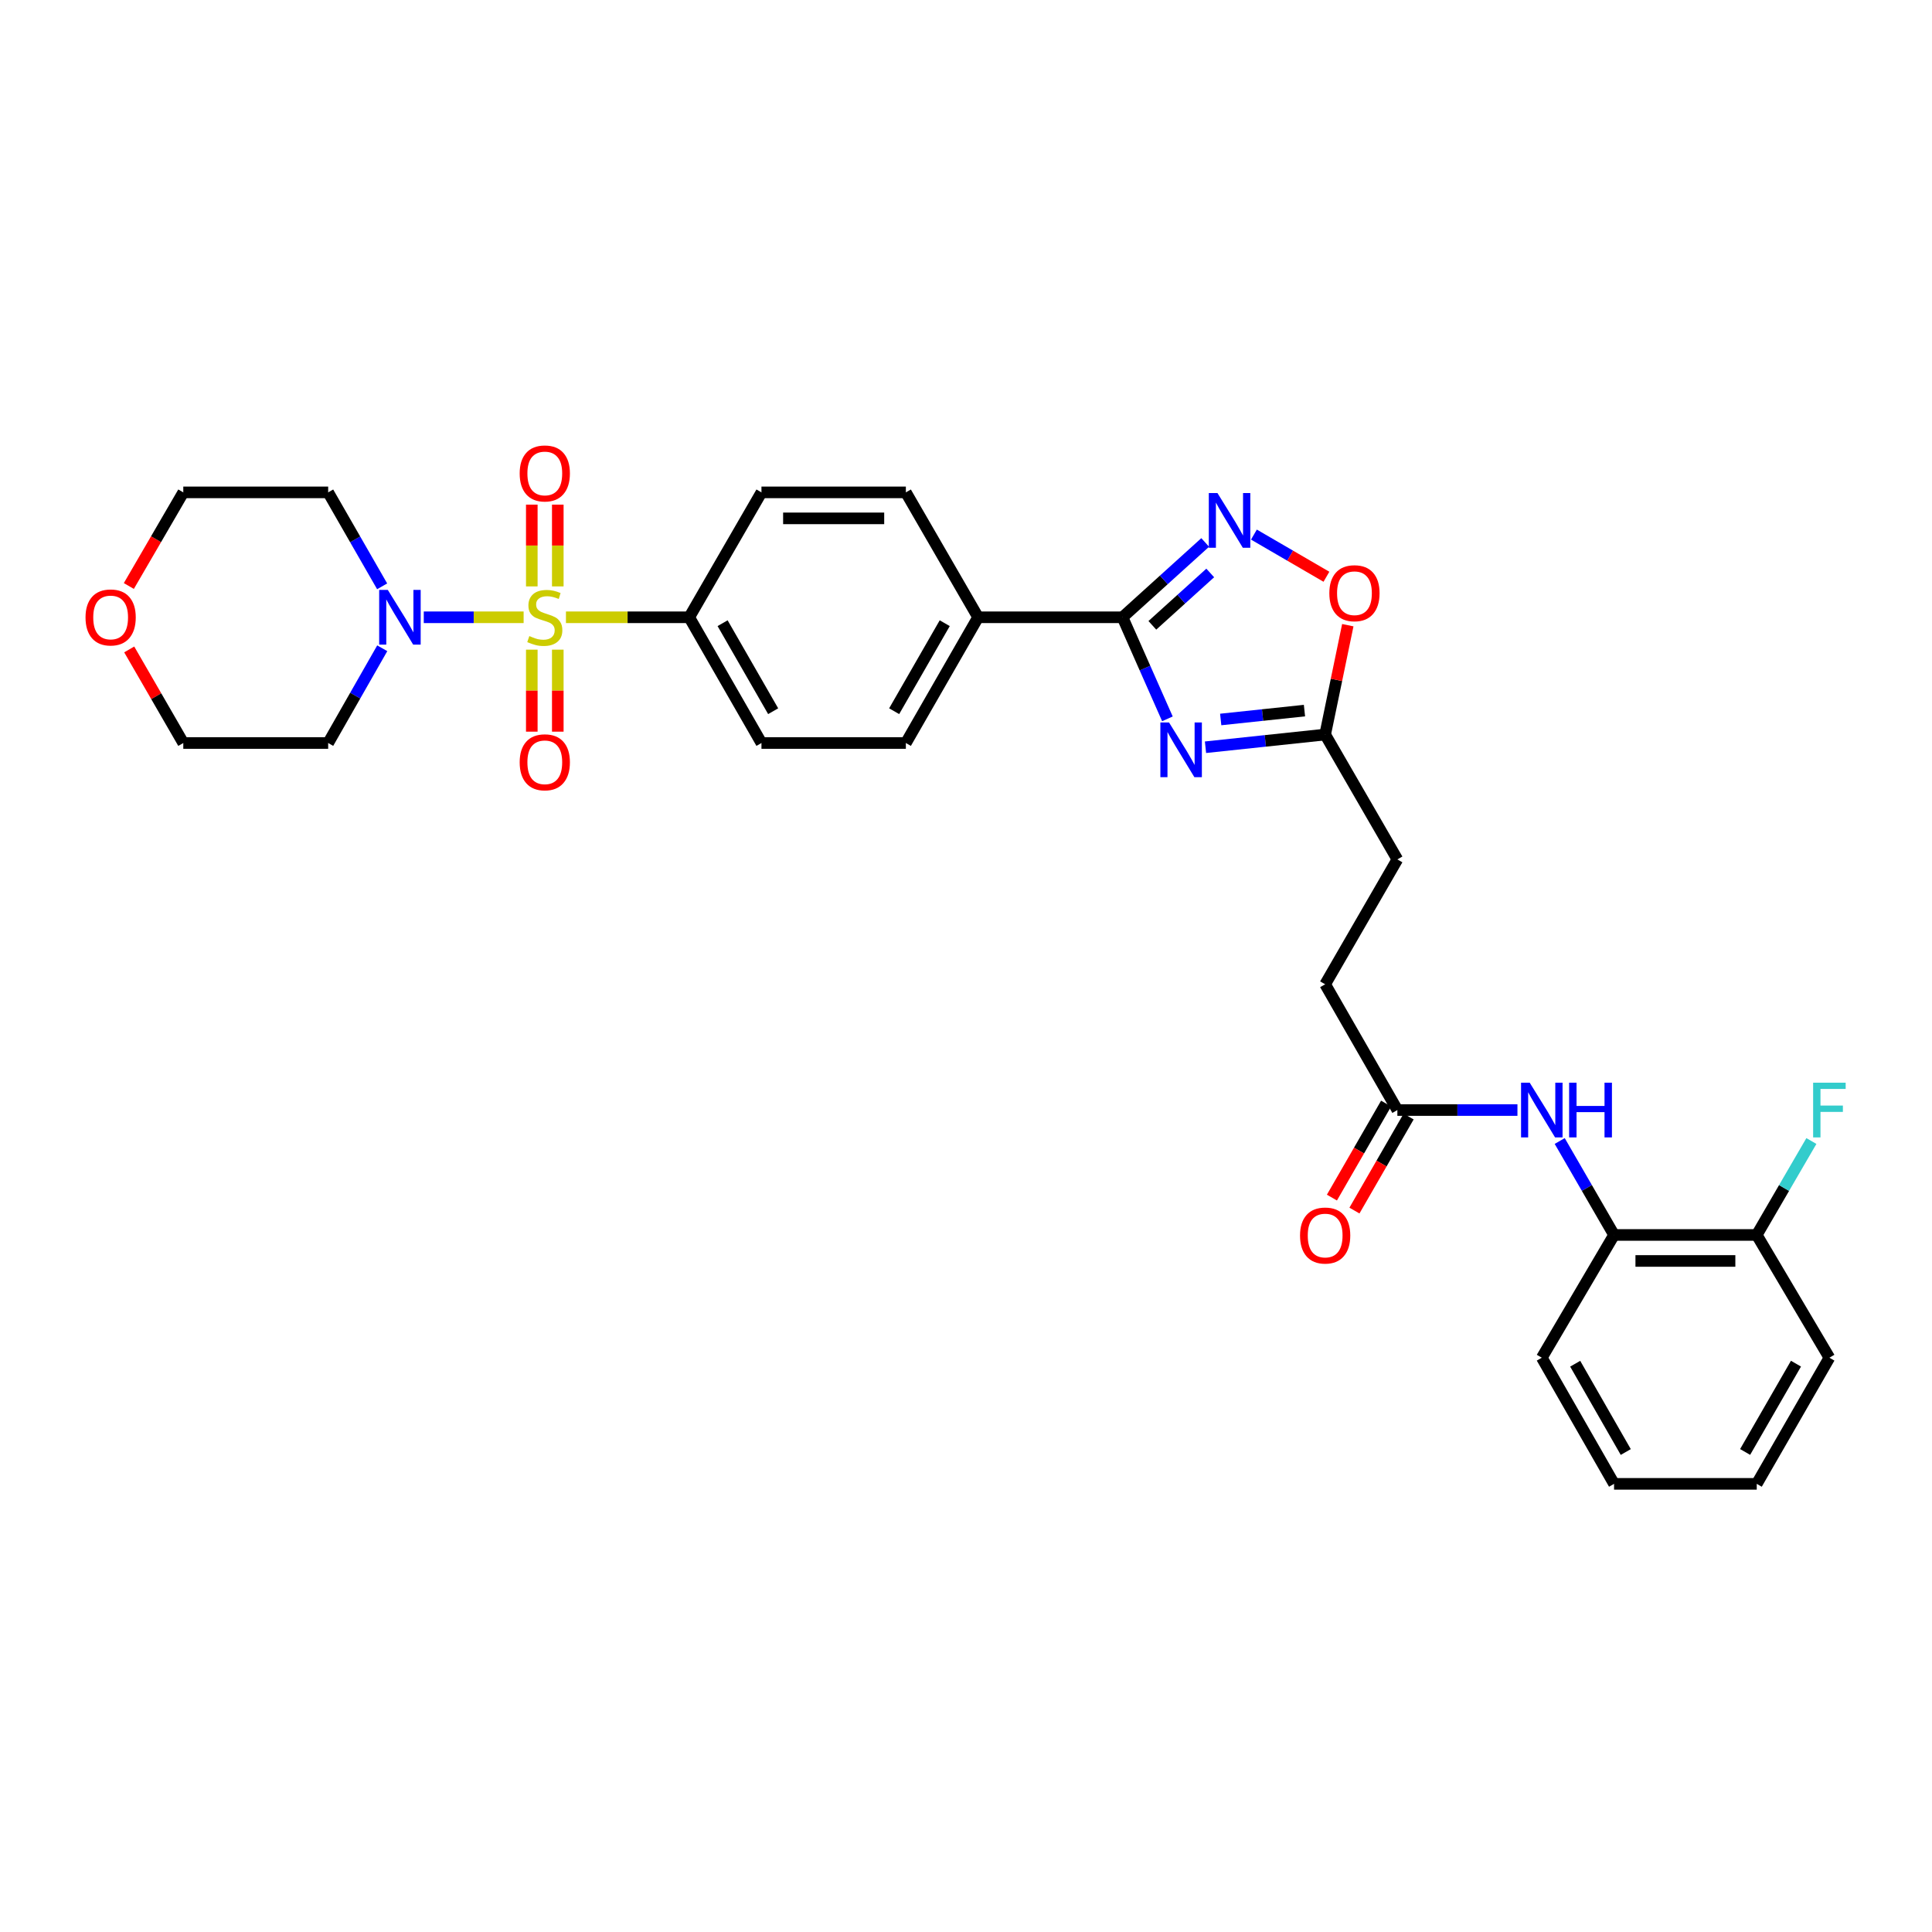 <?xml version='1.0' encoding='iso-8859-1'?>
<svg version='1.1' baseProfile='full'
              xmlns='http://www.w3.org/2000/svg'
                      xmlns:rdkit='http://www.rdkit.org/xml'
                      xmlns:xlink='http://www.w3.org/1999/xlink'
                  xml:space='preserve'
width='1000px' height='1000px' viewBox='0 0 1000 1000'>
<!-- END OF HEADER -->
<rect style='opacity:1.0;fill:#FFFFFF;stroke:none' width='1000' height='1000' x='0' y='0'> </rect>
<path class='bond-3' d='M 271.029,319.505 L 245.185,319.505' style='fill:none;fill-rule:evenodd;stroke:#CCCC00;stroke-width:6px;stroke-linecap:butt;stroke-linejoin:miter;stroke-opacity:1' />
<path class='bond-3' d='M 245.185,319.505 L 219.342,319.505' style='fill:none;fill-rule:evenodd;stroke:#0000FF;stroke-width:6px;stroke-linecap:butt;stroke-linejoin:miter;stroke-opacity:1' />
<path class='bond-6' d='M 292.933,319.505 L 324.837,319.505' style='fill:none;fill-rule:evenodd;stroke:#CCCC00;stroke-width:6px;stroke-linecap:butt;stroke-linejoin:miter;stroke-opacity:1' />
<path class='bond-6' d='M 324.837,319.505 L 356.742,319.505' style='fill:none;fill-rule:evenodd;stroke:#000000;stroke-width:6px;stroke-linecap:butt;stroke-linejoin:miter;stroke-opacity:1' />
<path class='bond-8' d='M 288.711,303.522 L 288.711,282.359' style='fill:none;fill-rule:evenodd;stroke:#CCCC00;stroke-width:6px;stroke-linecap:butt;stroke-linejoin:miter;stroke-opacity:1' />
<path class='bond-8' d='M 288.711,282.359 L 288.711,261.195' style='fill:none;fill-rule:evenodd;stroke:#FF0000;stroke-width:6px;stroke-linecap:butt;stroke-linejoin:miter;stroke-opacity:1' />
<path class='bond-8' d='M 275.257,303.522 L 275.257,282.359' style='fill:none;fill-rule:evenodd;stroke:#CCCC00;stroke-width:6px;stroke-linecap:butt;stroke-linejoin:miter;stroke-opacity:1' />
<path class='bond-8' d='M 275.257,282.359 L 275.257,261.195' style='fill:none;fill-rule:evenodd;stroke:#FF0000;stroke-width:6px;stroke-linecap:butt;stroke-linejoin:miter;stroke-opacity:1' />
<path class='bond-9' d='M 275.257,336.26 L 275.257,357.482' style='fill:none;fill-rule:evenodd;stroke:#CCCC00;stroke-width:6px;stroke-linecap:butt;stroke-linejoin:miter;stroke-opacity:1' />
<path class='bond-9' d='M 275.257,357.482 L 275.257,378.705' style='fill:none;fill-rule:evenodd;stroke:#FF0000;stroke-width:6px;stroke-linecap:butt;stroke-linejoin:miter;stroke-opacity:1' />
<path class='bond-9' d='M 288.711,336.26 L 288.711,357.482' style='fill:none;fill-rule:evenodd;stroke:#CCCC00;stroke-width:6px;stroke-linecap:butt;stroke-linejoin:miter;stroke-opacity:1' />
<path class='bond-9' d='M 288.711,357.482 L 288.711,378.705' style='fill:none;fill-rule:evenodd;stroke:#FF0000;stroke-width:6px;stroke-linecap:butt;stroke-linejoin:miter;stroke-opacity:1' />
<path class='bond-0' d='M 604.257,372.07 L 592.633,345.788' style='fill:none;fill-rule:evenodd;stroke:#0000FF;stroke-width:6px;stroke-linecap:butt;stroke-linejoin:miter;stroke-opacity:1' />
<path class='bond-0' d='M 592.633,345.788 L 581.01,319.505' style='fill:none;fill-rule:evenodd;stroke:#000000;stroke-width:6px;stroke-linecap:butt;stroke-linejoin:miter;stroke-opacity:1' />
<path class='bond-4' d='M 623.963,386.767 L 654.93,383.482' style='fill:none;fill-rule:evenodd;stroke:#0000FF;stroke-width:6px;stroke-linecap:butt;stroke-linejoin:miter;stroke-opacity:1' />
<path class='bond-4' d='M 654.93,383.482 L 685.898,380.197' style='fill:none;fill-rule:evenodd;stroke:#000000;stroke-width:6px;stroke-linecap:butt;stroke-linejoin:miter;stroke-opacity:1' />
<path class='bond-4' d='M 631.834,372.403 L 653.511,370.103' style='fill:none;fill-rule:evenodd;stroke:#0000FF;stroke-width:6px;stroke-linecap:butt;stroke-linejoin:miter;stroke-opacity:1' />
<path class='bond-4' d='M 653.511,370.103 L 675.188,367.804' style='fill:none;fill-rule:evenodd;stroke:#000000;stroke-width:6px;stroke-linecap:butt;stroke-linejoin:miter;stroke-opacity:1' />
<path class='bond-1' d='M 581.01,319.505 L 506.267,319.505' style='fill:none;fill-rule:evenodd;stroke:#000000;stroke-width:6px;stroke-linecap:butt;stroke-linejoin:miter;stroke-opacity:1' />
<path class='bond-2' d='M 581.01,319.505 L 602.41,300.141' style='fill:none;fill-rule:evenodd;stroke:#000000;stroke-width:6px;stroke-linecap:butt;stroke-linejoin:miter;stroke-opacity:1' />
<path class='bond-2' d='M 602.41,300.141 L 623.809,280.777' style='fill:none;fill-rule:evenodd;stroke:#0000FF;stroke-width:6px;stroke-linecap:butt;stroke-linejoin:miter;stroke-opacity:1' />
<path class='bond-2' d='M 596.457,323.672 L 611.437,310.117' style='fill:none;fill-rule:evenodd;stroke:#000000;stroke-width:6px;stroke-linecap:butt;stroke-linejoin:miter;stroke-opacity:1' />
<path class='bond-2' d='M 611.437,310.117 L 626.416,296.562' style='fill:none;fill-rule:evenodd;stroke:#0000FF;stroke-width:6px;stroke-linecap:butt;stroke-linejoin:miter;stroke-opacity:1' />
<path class='bond-5' d='M 649.027,276.701 L 667.793,287.614' style='fill:none;fill-rule:evenodd;stroke:#0000FF;stroke-width:6px;stroke-linecap:butt;stroke-linejoin:miter;stroke-opacity:1' />
<path class='bond-5' d='M 667.793,287.614 L 686.558,298.528' style='fill:none;fill-rule:evenodd;stroke:#FF0000;stroke-width:6px;stroke-linecap:butt;stroke-linejoin:miter;stroke-opacity:1' />
<path class='bond-20' d='M 197.796,303.481 L 183.829,279.167' style='fill:none;fill-rule:evenodd;stroke:#0000FF;stroke-width:6px;stroke-linecap:butt;stroke-linejoin:miter;stroke-opacity:1' />
<path class='bond-20' d='M 183.829,279.167 L 169.861,254.852' style='fill:none;fill-rule:evenodd;stroke:#000000;stroke-width:6px;stroke-linecap:butt;stroke-linejoin:miter;stroke-opacity:1' />
<path class='bond-21' d='M 197.851,335.539 L 183.856,360.062' style='fill:none;fill-rule:evenodd;stroke:#0000FF;stroke-width:6px;stroke-linecap:butt;stroke-linejoin:miter;stroke-opacity:1' />
<path class='bond-21' d='M 183.856,360.062 L 169.861,384.585' style='fill:none;fill-rule:evenodd;stroke:#000000;stroke-width:6px;stroke-linecap:butt;stroke-linejoin:miter;stroke-opacity:1' />
<path class='bond-22' d='M 685.898,380.197 L 723.277,444.828' style='fill:none;fill-rule:evenodd;stroke:#000000;stroke-width:6px;stroke-linecap:butt;stroke-linejoin:miter;stroke-opacity:1' />
<path class='bond-33' d='M 685.898,380.197 L 691.758,351.895' style='fill:none;fill-rule:evenodd;stroke:#000000;stroke-width:6px;stroke-linecap:butt;stroke-linejoin:miter;stroke-opacity:1' />
<path class='bond-33' d='M 691.758,351.895 L 697.619,323.593' style='fill:none;fill-rule:evenodd;stroke:#FF0000;stroke-width:6px;stroke-linecap:butt;stroke-linejoin:miter;stroke-opacity:1' />
<path class='bond-15' d='M 356.742,319.505 L 394.129,384.585' style='fill:none;fill-rule:evenodd;stroke:#000000;stroke-width:6px;stroke-linecap:butt;stroke-linejoin:miter;stroke-opacity:1' />
<path class='bond-15' d='M 374.016,322.566 L 400.187,368.121' style='fill:none;fill-rule:evenodd;stroke:#000000;stroke-width:6px;stroke-linecap:butt;stroke-linejoin:miter;stroke-opacity:1' />
<path class='bond-16' d='M 356.742,319.505 L 394.129,254.852' style='fill:none;fill-rule:evenodd;stroke:#000000;stroke-width:6px;stroke-linecap:butt;stroke-linejoin:miter;stroke-opacity:1' />
<path class='bond-7' d='M 785.426,574.56 L 754.352,574.56' style='fill:none;fill-rule:evenodd;stroke:#0000FF;stroke-width:6px;stroke-linecap:butt;stroke-linejoin:miter;stroke-opacity:1' />
<path class='bond-7' d='M 754.352,574.56 L 723.277,574.56' style='fill:none;fill-rule:evenodd;stroke:#000000;stroke-width:6px;stroke-linecap:butt;stroke-linejoin:miter;stroke-opacity:1' />
<path class='bond-12' d='M 807.305,590.587 L 821.367,614.9' style='fill:none;fill-rule:evenodd;stroke:#0000FF;stroke-width:6px;stroke-linecap:butt;stroke-linejoin:miter;stroke-opacity:1' />
<path class='bond-12' d='M 821.367,614.9 L 835.429,639.213' style='fill:none;fill-rule:evenodd;stroke:#000000;stroke-width:6px;stroke-linecap:butt;stroke-linejoin:miter;stroke-opacity:1' />
<path class='bond-10' d='M 723.277,574.56 L 685.898,509.466' style='fill:none;fill-rule:evenodd;stroke:#000000;stroke-width:6px;stroke-linecap:butt;stroke-linejoin:miter;stroke-opacity:1' />
<path class='bond-14' d='M 717.448,571.201 L 703.424,595.537' style='fill:none;fill-rule:evenodd;stroke:#000000;stroke-width:6px;stroke-linecap:butt;stroke-linejoin:miter;stroke-opacity:1' />
<path class='bond-14' d='M 703.424,595.537 L 689.4,619.872' style='fill:none;fill-rule:evenodd;stroke:#FF0000;stroke-width:6px;stroke-linecap:butt;stroke-linejoin:miter;stroke-opacity:1' />
<path class='bond-14' d='M 729.105,577.919 L 715.081,602.254' style='fill:none;fill-rule:evenodd;stroke:#000000;stroke-width:6px;stroke-linecap:butt;stroke-linejoin:miter;stroke-opacity:1' />
<path class='bond-14' d='M 715.081,602.254 L 701.057,626.59' style='fill:none;fill-rule:evenodd;stroke:#FF0000;stroke-width:6px;stroke-linecap:butt;stroke-linejoin:miter;stroke-opacity:1' />
<path class='bond-11' d='M 506.267,319.505 L 468.872,254.852' style='fill:none;fill-rule:evenodd;stroke:#000000;stroke-width:6px;stroke-linecap:butt;stroke-linejoin:miter;stroke-opacity:1' />
<path class='bond-31' d='M 506.267,319.505 L 468.872,384.585' style='fill:none;fill-rule:evenodd;stroke:#000000;stroke-width:6px;stroke-linecap:butt;stroke-linejoin:miter;stroke-opacity:1' />
<path class='bond-31' d='M 488.992,322.565 L 462.816,368.12' style='fill:none;fill-rule:evenodd;stroke:#000000;stroke-width:6px;stroke-linecap:butt;stroke-linejoin:miter;stroke-opacity:1' />
<path class='bond-13' d='M 835.429,639.213 L 909.291,639.213' style='fill:none;fill-rule:evenodd;stroke:#000000;stroke-width:6px;stroke-linecap:butt;stroke-linejoin:miter;stroke-opacity:1' />
<path class='bond-13' d='M 846.509,652.667 L 898.212,652.667' style='fill:none;fill-rule:evenodd;stroke:#000000;stroke-width:6px;stroke-linecap:butt;stroke-linejoin:miter;stroke-opacity:1' />
<path class='bond-27' d='M 835.429,639.213 L 798.035,702.753' style='fill:none;fill-rule:evenodd;stroke:#000000;stroke-width:6px;stroke-linecap:butt;stroke-linejoin:miter;stroke-opacity:1' />
<path class='bond-24' d='M 909.291,639.213 L 923.431,614.902' style='fill:none;fill-rule:evenodd;stroke:#000000;stroke-width:6px;stroke-linecap:butt;stroke-linejoin:miter;stroke-opacity:1' />
<path class='bond-24' d='M 923.431,614.902 L 937.571,590.59' style='fill:none;fill-rule:evenodd;stroke:#33CCCC;stroke-width:6px;stroke-linecap:butt;stroke-linejoin:miter;stroke-opacity:1' />
<path class='bond-28' d='M 909.291,639.213 L 946.894,702.753' style='fill:none;fill-rule:evenodd;stroke:#000000;stroke-width:6px;stroke-linecap:butt;stroke-linejoin:miter;stroke-opacity:1' />
<path class='bond-17' d='M 394.129,384.585 L 468.872,384.585' style='fill:none;fill-rule:evenodd;stroke:#000000;stroke-width:6px;stroke-linecap:butt;stroke-linejoin:miter;stroke-opacity:1' />
<path class='bond-18' d='M 394.129,254.852 L 468.872,254.852' style='fill:none;fill-rule:evenodd;stroke:#000000;stroke-width:6px;stroke-linecap:butt;stroke-linejoin:miter;stroke-opacity:1' />
<path class='bond-18' d='M 405.34,268.306 L 457.661,268.306' style='fill:none;fill-rule:evenodd;stroke:#000000;stroke-width:6px;stroke-linecap:butt;stroke-linejoin:miter;stroke-opacity:1' />
<path class='bond-19' d='M 66.882,336.144 L 80.876,360.365' style='fill:none;fill-rule:evenodd;stroke:#FF0000;stroke-width:6px;stroke-linecap:butt;stroke-linejoin:miter;stroke-opacity:1' />
<path class='bond-19' d='M 80.876,360.365 L 94.871,384.585' style='fill:none;fill-rule:evenodd;stroke:#000000;stroke-width:6px;stroke-linecap:butt;stroke-linejoin:miter;stroke-opacity:1' />
<path class='bond-32' d='M 66.684,303.316 L 80.777,279.084' style='fill:none;fill-rule:evenodd;stroke:#FF0000;stroke-width:6px;stroke-linecap:butt;stroke-linejoin:miter;stroke-opacity:1' />
<path class='bond-32' d='M 80.777,279.084 L 94.871,254.852' style='fill:none;fill-rule:evenodd;stroke:#000000;stroke-width:6px;stroke-linecap:butt;stroke-linejoin:miter;stroke-opacity:1' />
<path class='bond-26' d='M 169.861,254.852 L 94.871,254.852' style='fill:none;fill-rule:evenodd;stroke:#000000;stroke-width:6px;stroke-linecap:butt;stroke-linejoin:miter;stroke-opacity:1' />
<path class='bond-25' d='M 169.861,384.585 L 94.871,384.585' style='fill:none;fill-rule:evenodd;stroke:#000000;stroke-width:6px;stroke-linecap:butt;stroke-linejoin:miter;stroke-opacity:1' />
<path class='bond-23' d='M 723.277,444.828 L 685.898,509.466' style='fill:none;fill-rule:evenodd;stroke:#000000;stroke-width:6px;stroke-linecap:butt;stroke-linejoin:miter;stroke-opacity:1' />
<path class='bond-29' d='M 798.035,702.753 L 835.429,768.041' style='fill:none;fill-rule:evenodd;stroke:#000000;stroke-width:6px;stroke-linecap:butt;stroke-linejoin:miter;stroke-opacity:1' />
<path class='bond-29' d='M 815.319,705.859 L 841.495,751.561' style='fill:none;fill-rule:evenodd;stroke:#000000;stroke-width:6px;stroke-linecap:butt;stroke-linejoin:miter;stroke-opacity:1' />
<path class='bond-34' d='M 946.894,702.753 L 909.291,768.041' style='fill:none;fill-rule:evenodd;stroke:#000000;stroke-width:6px;stroke-linecap:butt;stroke-linejoin:miter;stroke-opacity:1' />
<path class='bond-34' d='M 929.595,705.831 L 903.273,751.533' style='fill:none;fill-rule:evenodd;stroke:#000000;stroke-width:6px;stroke-linecap:butt;stroke-linejoin:miter;stroke-opacity:1' />
<path class='bond-30' d='M 835.429,768.041 L 909.291,768.041' style='fill:none;fill-rule:evenodd;stroke:#000000;stroke-width:6px;stroke-linecap:butt;stroke-linejoin:miter;stroke-opacity:1' />
<path  class='atom-0' d='M 273.984 329.225
Q 274.304 329.345, 275.624 329.905
Q 276.944 330.465, 278.384 330.825
Q 279.864 331.145, 281.304 331.145
Q 283.984 331.145, 285.544 329.865
Q 287.104 328.545, 287.104 326.265
Q 287.104 324.705, 286.304 323.745
Q 285.544 322.785, 284.344 322.265
Q 283.144 321.745, 281.144 321.145
Q 278.624 320.385, 277.104 319.665
Q 275.624 318.945, 274.544 317.425
Q 273.504 315.905, 273.504 313.345
Q 273.504 309.785, 275.904 307.585
Q 278.344 305.385, 283.144 305.385
Q 286.424 305.385, 290.144 306.945
L 289.224 310.025
Q 285.824 308.625, 283.264 308.625
Q 280.504 308.625, 278.984 309.785
Q 277.464 310.905, 277.504 312.865
Q 277.504 314.385, 278.264 315.305
Q 279.064 316.225, 280.184 316.745
Q 281.344 317.265, 283.264 317.865
Q 285.824 318.665, 287.344 319.465
Q 288.864 320.265, 289.944 321.905
Q 291.064 323.505, 291.064 326.265
Q 291.064 330.185, 288.424 332.305
Q 285.824 334.385, 281.464 334.385
Q 278.944 334.385, 277.024 333.825
Q 275.144 333.305, 272.904 332.385
L 273.984 329.225
' fill='#CCCC00'/>
<path  class='atom-1' d='M 605.088 373.945
L 614.368 388.945
Q 615.288 390.425, 616.768 393.105
Q 618.248 395.785, 618.328 395.945
L 618.328 373.945
L 622.088 373.945
L 622.088 402.265
L 618.208 402.265
L 608.248 385.865
Q 607.088 383.945, 605.848 381.745
Q 604.648 379.545, 604.288 378.865
L 604.288 402.265
L 600.608 402.265
L 600.608 373.945
L 605.088 373.945
' fill='#0000FF'/>
<path  class='atom-3' d='M 630.157 255.207
L 639.437 270.207
Q 640.357 271.687, 641.837 274.367
Q 643.317 277.047, 643.397 277.207
L 643.397 255.207
L 647.157 255.207
L 647.157 283.527
L 643.277 283.527
L 633.317 267.127
Q 632.157 265.207, 630.917 263.007
Q 629.717 260.807, 629.357 260.127
L 629.357 283.527
L 625.677 283.527
L 625.677 255.207
L 630.157 255.207
' fill='#0000FF'/>
<path  class='atom-4' d='M 200.741 305.345
L 210.021 320.345
Q 210.941 321.825, 212.421 324.505
Q 213.901 327.185, 213.981 327.345
L 213.981 305.345
L 217.741 305.345
L 217.741 333.665
L 213.861 333.665
L 203.901 317.265
Q 202.741 315.345, 201.501 313.145
Q 200.301 310.945, 199.941 310.265
L 199.941 333.665
L 196.261 333.665
L 196.261 305.345
L 200.741 305.345
' fill='#0000FF'/>
<path  class='atom-6' d='M 688.063 307.043
Q 688.063 300.243, 691.423 296.443
Q 694.783 292.643, 701.063 292.643
Q 707.343 292.643, 710.703 296.443
Q 714.063 300.243, 714.063 307.043
Q 714.063 313.923, 710.663 317.843
Q 707.263 321.723, 701.063 321.723
Q 694.823 321.723, 691.423 317.843
Q 688.063 313.963, 688.063 307.043
M 701.063 318.523
Q 705.383 318.523, 707.703 315.643
Q 710.063 312.723, 710.063 307.043
Q 710.063 301.483, 707.703 298.683
Q 705.383 295.843, 701.063 295.843
Q 696.743 295.843, 694.383 298.643
Q 692.063 301.443, 692.063 307.043
Q 692.063 312.763, 694.383 315.643
Q 696.743 318.523, 701.063 318.523
' fill='#FF0000'/>
<path  class='atom-8' d='M 791.775 560.4
L 801.055 575.4
Q 801.975 576.88, 803.455 579.56
Q 804.935 582.24, 805.015 582.4
L 805.015 560.4
L 808.775 560.4
L 808.775 588.72
L 804.895 588.72
L 794.935 572.32
Q 793.775 570.4, 792.535 568.2
Q 791.335 566, 790.975 565.32
L 790.975 588.72
L 787.295 588.72
L 787.295 560.4
L 791.775 560.4
' fill='#0000FF'/>
<path  class='atom-8' d='M 812.175 560.4
L 816.015 560.4
L 816.015 572.44
L 830.495 572.44
L 830.495 560.4
L 834.335 560.4
L 834.335 588.72
L 830.495 588.72
L 830.495 575.64
L 816.015 575.64
L 816.015 588.72
L 812.175 588.72
L 812.175 560.4
' fill='#0000FF'/>
<path  class='atom-9' d='M 268.984 245.051
Q 268.984 238.251, 272.344 234.451
Q 275.704 230.651, 281.984 230.651
Q 288.264 230.651, 291.624 234.451
Q 294.984 238.251, 294.984 245.051
Q 294.984 251.931, 291.584 255.851
Q 288.184 259.731, 281.984 259.731
Q 275.744 259.731, 272.344 255.851
Q 268.984 251.971, 268.984 245.051
M 281.984 256.531
Q 286.304 256.531, 288.624 253.651
Q 290.984 250.731, 290.984 245.051
Q 290.984 239.491, 288.624 236.691
Q 286.304 233.851, 281.984 233.851
Q 277.664 233.851, 275.304 236.651
Q 272.984 239.451, 272.984 245.051
Q 272.984 250.771, 275.304 253.651
Q 277.664 256.531, 281.984 256.531
' fill='#FF0000'/>
<path  class='atom-10' d='M 268.984 394.561
Q 268.984 387.761, 272.344 383.961
Q 275.704 380.161, 281.984 380.161
Q 288.264 380.161, 291.624 383.961
Q 294.984 387.761, 294.984 394.561
Q 294.984 401.441, 291.584 405.361
Q 288.184 409.241, 281.984 409.241
Q 275.744 409.241, 272.344 405.361
Q 268.984 401.481, 268.984 394.561
M 281.984 406.041
Q 286.304 406.041, 288.624 403.161
Q 290.984 400.241, 290.984 394.561
Q 290.984 389.001, 288.624 386.201
Q 286.304 383.361, 281.984 383.361
Q 277.664 383.361, 275.304 386.161
Q 272.984 388.961, 272.984 394.561
Q 272.984 400.281, 275.304 403.161
Q 277.664 406.041, 281.984 406.041
' fill='#FF0000'/>
<path  class='atom-15' d='M 672.898 639.503
Q 672.898 632.703, 676.258 628.903
Q 679.618 625.103, 685.898 625.103
Q 692.178 625.103, 695.538 628.903
Q 698.898 632.703, 698.898 639.503
Q 698.898 646.383, 695.498 650.303
Q 692.098 654.183, 685.898 654.183
Q 679.658 654.183, 676.258 650.303
Q 672.898 646.423, 672.898 639.503
M 685.898 650.983
Q 690.218 650.983, 692.538 648.103
Q 694.898 645.183, 694.898 639.503
Q 694.898 633.943, 692.538 631.143
Q 690.218 628.303, 685.898 628.303
Q 681.578 628.303, 679.218 631.103
Q 676.898 633.903, 676.898 639.503
Q 676.898 645.223, 679.218 648.103
Q 681.578 650.983, 685.898 650.983
' fill='#FF0000'/>
<path  class='atom-20' d='M 44.267 319.585
Q 44.267 312.785, 47.627 308.985
Q 50.987 305.185, 57.267 305.185
Q 63.547 305.185, 66.907 308.985
Q 70.267 312.785, 70.267 319.585
Q 70.267 326.465, 66.867 330.385
Q 63.467 334.265, 57.267 334.265
Q 51.027 334.265, 47.627 330.385
Q 44.267 326.505, 44.267 319.585
M 57.267 331.065
Q 61.587 331.065, 63.907 328.185
Q 66.267 325.265, 66.267 319.585
Q 66.267 314.025, 63.907 311.225
Q 61.587 308.385, 57.267 308.385
Q 52.947 308.385, 50.587 311.185
Q 48.267 313.985, 48.267 319.585
Q 48.267 325.305, 50.587 328.185
Q 52.947 331.065, 57.267 331.065
' fill='#FF0000'/>
<path  class='atom-25' d='M 938.474 560.4
L 955.314 560.4
L 955.314 563.64
L 942.274 563.64
L 942.274 572.24
L 953.874 572.24
L 953.874 575.52
L 942.274 575.52
L 942.274 588.72
L 938.474 588.72
L 938.474 560.4
' fill='#33CCCC'/>
</svg>
